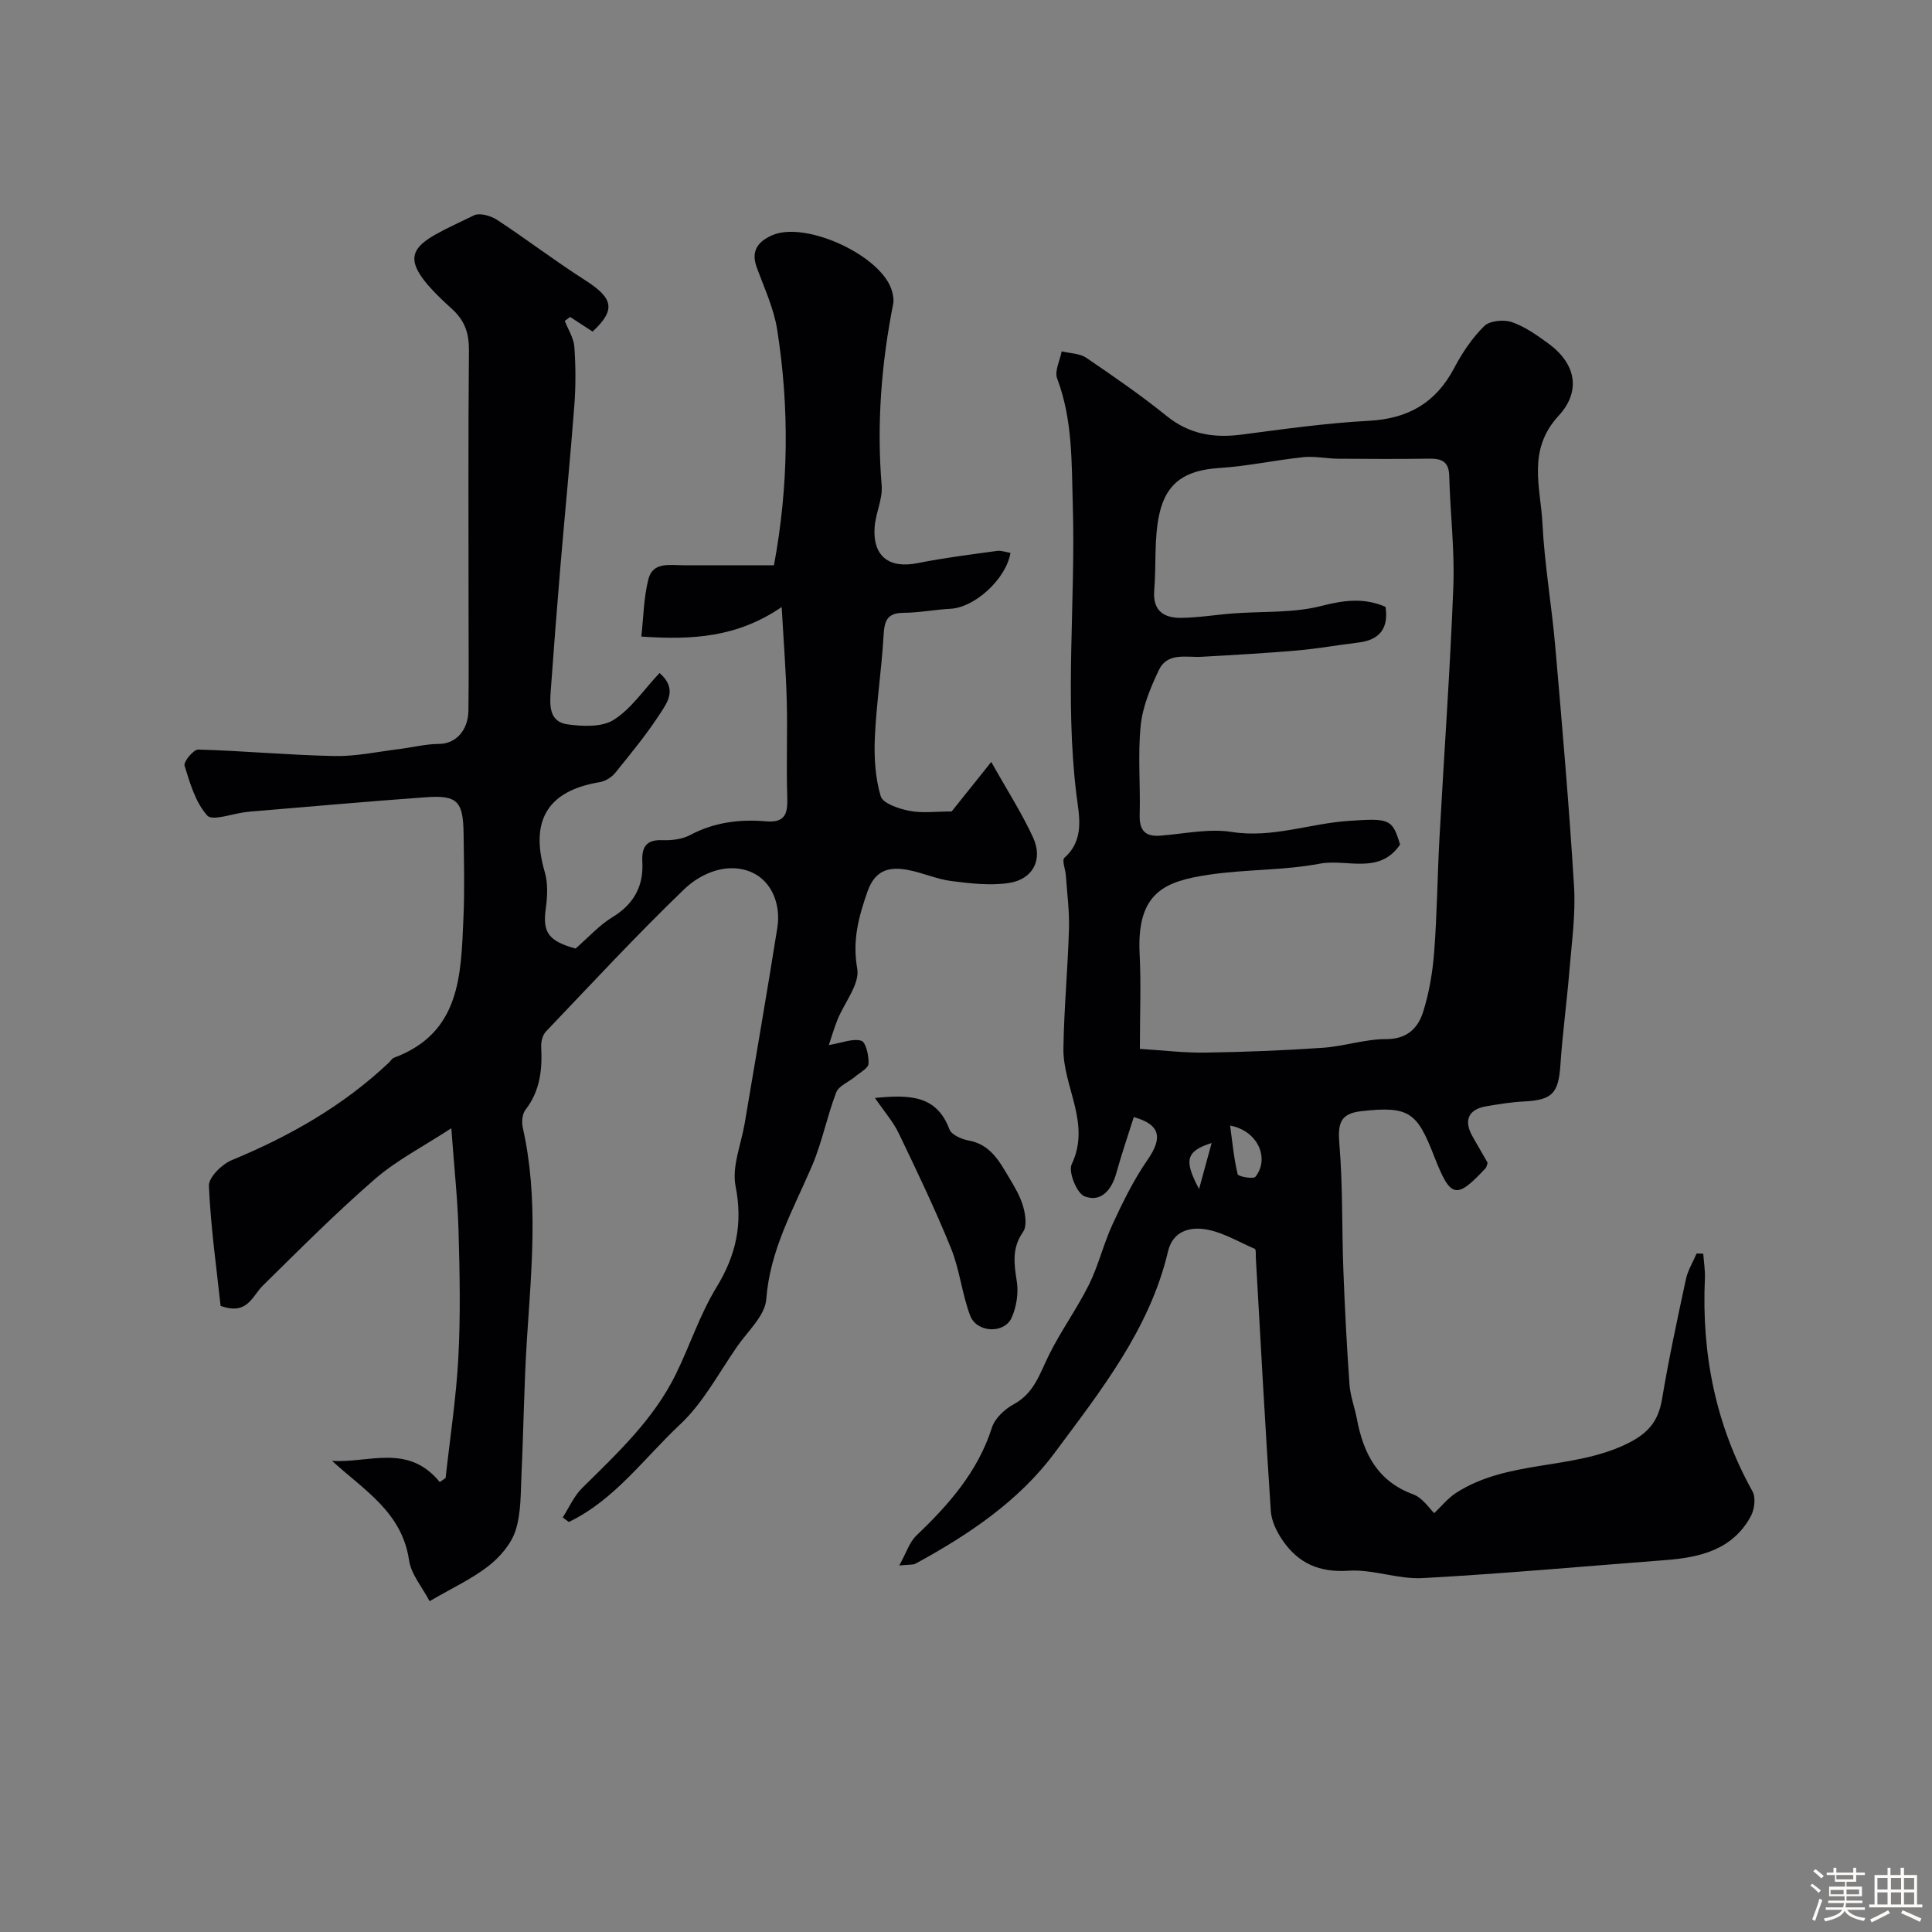 <svg enable-background="new 0 0 400 400" viewBox="0 0 400 400" xmlns="http://www.w3.org/2000/svg"><rect x="0" y="0" width="400" height="400" fill="#808080" stroke="none"/><path d="m374.8 390.4.4-.4c.7.5 1.3 1 1.8 1.4l-.5.5c-.5-.6-1.1-1.1-1.7-1.5zm1 7.3-.6-.3c.5-1.4 1.1-2.8 1.5-4.3.2.1.4.2.6.3-.5 1.3-1 2.8-1.5 4.3zm-.4-10.3.5-.4c.4.3 1 .8 1.7 1.4l-.5.5c-.5-.5-1.1-1-1.7-1.5zm2.5.3h1.7v-1h.6v1h3.5v-1h.6v1h1.8v.5h-1.8v1.4h-2v1h3.2v2h-3.2v.9h3.3v.5h-3.4c0 .3-.1.6-.1.9h4v.5h-3.7c.7.9 1.9 1.5 3.8 1.7-.1.2-.2.4-.3.6-2.1-.4-3.5-1.1-4-2.1-.4 1-1.8 1.7-4 2.2-.1-.2-.2-.4-.3-.6 2.1-.4 3.4-1 3.8-1.8h-3.4v-.5h3.6c.1-.3.1-.6.2-.9h-3.3v-.5h3.4c0-.3 0-.6 0-.9h-3.2v-2h3.3v-1h-2.1v-1.4h-1.7v-.5zm1.1 3.5v1h2.7c0-.3 0-.4 0-.4 0-.1 0-.2 0-.2 0-.1 0-.2 0-.3h-2.7zm1.2-3v.9h3.5v-.9zm4.7 3h-2.6v.6.4h2.6z" fill="#fcfbfa"/><path d="m393.6 386.7h.6v1.5h2.7v6.1h1.1v.6h-11v-.6h1.1v-6.1h2.7v-1.5h.6v1.5h2.1v-1.5zm-2.7 8.8.4.6c-1.2.6-2.5 1.3-3.8 1.9-.1-.2-.2-.4-.3-.6 1.2-.6 2.5-1.2 3.7-1.9zm-2.2-6.7v2.4h2.1v-2.4zm0 3v2.5h2.1v-2.5zm2.8-3v2.4h2.1v-2.4zm0 3v2.5h2.1v-2.5zm6 6.1c-1.4-.7-2.7-1.3-3.9-1.8l.3-.6c1.5.6 2.7 1.2 3.9 1.7zm-1.2-9.1h-2.1v2.4h2.1zm-2.1 3v2.5h2.1v-2.5z" fill="#fcfbfa"/><g fill="#010103"><path d="m352.64 259.56c.12 1.72.41 3.45.34 5.16-.7 15.59 2.21 30.32 9.86 44.06.71 1.28.41 3.73-.35 5.14-3.8 7-10.57 8.54-17.78 9.09-16.72 1.28-33.43 2.8-50.18 3.72-5.08.28-10.3-1.87-15.36-1.53-6.01.4-10.33-1.53-13.56-6.2-1.24-1.79-2.36-4.04-2.5-6.14-1.17-17.46-2.1-34.93-3.1-52.39-.04-.66.07-1.78-.22-1.91-3.62-1.56-7.22-3.8-10.99-4.14-2.35-.21-5.95.32-6.98 4.69-3.79 16.1-13.98 28.9-23.51 41.74-7.38 9.94-17.83 16.94-28.76 22.89-.52.28-1.26.16-3.37.38 1.45-2.61 2.09-4.8 3.52-6.17 6.73-6.43 12.75-13.23 15.67-22.39.61-1.93 2.66-3.83 4.54-4.84 4.16-2.26 5.33-6.23 7.19-10.03 2.48-5.06 5.85-9.68 8.36-14.72 1.99-4.01 3.02-8.49 4.91-12.56 2.11-4.56 4.35-9.14 7.2-13.25 3.1-4.48 2.83-7.29-2.83-8.88-1.18 3.75-2.52 7.64-3.62 11.61-.97 3.49-3.17 6.11-6.58 4.8-1.59-.61-3.4-5.08-2.66-6.63 4.06-8.53-1.83-16.03-1.71-24.01.12-8.25.91-16.49 1.15-24.74.11-3.66-.39-7.35-.64-11.02-.09-1.27-.86-3.2-.31-3.69 4.28-3.78 3.02-8.8 2.49-13.09-2.44-19.96-.16-39.93-.75-59.89-.26-8.9-.01-17.72-3.24-26.26-.58-1.54.58-3.73.94-5.62 1.71.42 3.71.41 5.08 1.33 5.67 3.85 11.33 7.76 16.66 12.06 4.69 3.79 9.75 4.6 15.49 3.85 8.77-1.14 17.56-2.39 26.38-2.86 8.12-.43 13.84-3.71 17.64-10.9 1.66-3.15 3.72-6.23 6.23-8.71 1.14-1.12 4.04-1.4 5.72-.82 2.71.93 5.2 2.7 7.56 4.43 6.23 4.56 6.42 10.31 2.15 14.93-6.61 7.15-3.75 14.82-3.37 22.36.43 8.5 1.91 16.94 2.65 25.44 1.44 16.56 2.88 33.12 3.89 49.7.35 5.72-.48 11.53-.95 17.28-.53 6.54-1.43 13.06-1.87 19.61-.4 5.93-1.67 7.32-7.6 7.61-2.6.13-5.2.56-7.78 1-3.72.64-4.71 2.96-2.78 6.31 1.05 1.83 2.1 3.66 3.09 5.38-.18.51-.21.89-.41 1.11-6.13 6.59-7.27 6.22-10.63-2.37-3.55-9.1-5.08-10.57-15.13-9.42-4.4.5-4.88 2.57-4.52 6.88.72 8.63.49 17.33.82 25.99.29 7.91.71 15.83 1.27 23.73.17 2.4 1.08 4.73 1.53 7.12 1.35 7.1 4.23 12.88 11.66 15.61 1.98.73 3.4 3 4.35 3.89 1.44-1.36 2.82-3.1 4.58-4.23 10.6-6.79 23.74-4.69 34.92-9.94 4.54-2.13 6.86-4.6 7.66-9.41 1.39-8.33 3.18-16.6 4.95-24.86.4-1.84 1.46-3.55 2.21-5.31.44-.01.91.01 1.38.03zm-116.64-42.4c4.76.29 9.14.84 13.52.77 8.13-.12 16.27-.44 24.38-1 4.37-.3 8.7-1.8 13.05-1.79 4.35.02 6.62-2.26 7.69-5.63 1.26-3.99 1.97-8.24 2.29-12.43.6-7.74.66-15.53 1.08-23.29.95-17.46 2.22-34.91 2.89-52.38.29-7.59-.66-15.23-.85-22.85-.07-2.96-1.51-3.63-4.1-3.6-6.33.09-12.66.06-18.99.01-2.38-.02-4.79-.57-7.12-.32-5.83.61-11.6 1.88-17.44 2.25-6.73.43-10.91 2.8-12.39 9.61-1.1 5.08-.6 10.48-1.04 15.72-.35 4.25 2.02 5.74 5.6 5.69 3.6-.05 7.19-.65 10.79-.92 6.08-.46 12.38-.05 18.19-1.54 4.69-1.2 8.83-1.76 13.31.18.66 4.4-1.16 6.87-5.67 7.4-4.21.5-8.39 1.27-12.6 1.63-6.59.57-13.19.94-19.79 1.31-3.23.18-7.1-.98-8.87 2.75-1.72 3.62-3.36 7.54-3.76 11.47-.62 6.1-.04 12.31-.21 18.47-.09 3.24 1.09 4.61 4.35 4.34 4.92-.39 9.98-1.51 14.74-.76 8.38 1.31 16.09-1.75 24.15-2.29 8.45-.58 9.08-.45 10.67 4.9-4.31 6.34-11.04 2.9-16.58 3.95-7.54 1.43-15.39 1.15-23.01 2.29-8.98 1.35-15 3.54-14.33 16.44.31 6.18.05 12.38.05 19.62zm18.68 15.88c.49 3.55.79 6.87 1.57 10.08.12.48 3.25 1.04 3.67.52 3.01-3.8.5-9.55-5.24-10.6zm-3.82 3.6c-5.31 1.71-5.8 3.54-2.61 9.53.77-2.81 1.54-5.62 2.61-9.53z"/><path d="m88.94 331.51c-1.52-2.91-3.82-5.55-4.25-8.47-1.46-9.98-9.31-14.5-15.95-20.59 7.56.52 15.73-3.68 22.31 4.4.4-.28.81-.57 1.21-.85.91-8.33 2.2-16.64 2.64-25 .46-8.67.28-17.39.04-26.07-.18-6.56-.9-13.11-1.5-21.34-5.77 3.77-11.26 6.58-15.79 10.5-8.07 6.99-15.61 14.58-23.23 22.08-2.24 2.21-3.18 6.21-8.75 4.2-.84-7.87-2.05-16.34-2.42-24.85-.07-1.74 2.66-4.46 4.68-5.3 12-4.96 23.09-11.25 32.57-20.2.36-.34.65-.87 1.08-1.03 13.81-5.14 13.85-17.19 14.37-28.88.26-5.82.1-11.67.03-17.5-.08-6.71-1.28-8.01-7.75-7.55-12.14.86-24.26 1.97-36.39 2.97-.33.03-.66.07-.99.11-2.74.32-6.88 1.89-7.94.71-2.43-2.71-3.58-6.69-4.7-10.33-.25-.8 1.86-3.36 2.83-3.33 9.4.26 18.77 1.15 28.17 1.34 4.46.09 8.94-.89 13.41-1.44 2.76-.34 5.52-1.06 8.28-1.07 3.34-.02 6.02-2.64 6.08-6.93.1-7 .03-14 .03-21 0-17.83-.09-35.67.08-53.5.03-3.6-.84-6.21-3.56-8.67-13.25-11.95-8.02-13.19 4.59-19.33 1.19-.58 3.51.08 4.8.93 6.13 4.02 11.96 8.5 18.15 12.44 5.95 3.79 6.47 6.17 1.62 10.69-1.56-1.01-3.1-2.02-4.65-3.03-.37.27-.74.55-1.11.82.69 1.78 1.84 3.52 1.98 5.33.29 4 .31 8.06.01 12.05-.85 11.14-1.95 22.26-2.89 33.39-.72 8.53-1.37 17.07-1.99 25.61-.22 3.02-.49 6.6 3.45 7.15 3.15.44 7.13.61 9.58-.94 3.6-2.27 6.17-6.17 9.48-9.69 3.74 3.22 1.61 6.1.22 8.25-2.81 4.35-6.12 8.38-9.39 12.42-.75.93-2.06 1.74-3.23 1.93-10.79 1.78-14.48 7.96-11.36 18.62.68 2.33.55 5.05.21 7.51-.7 4.99.54 6.75 6.16 8.32 2.68-2.33 4.89-4.82 7.6-6.47 4.42-2.69 6.49-6.38 6.23-11.4-.16-3.06.69-4.71 4.15-4.57 1.9.07 4.07-.18 5.71-1.05 5.01-2.67 10.3-3.32 15.8-2.85 4.2.36 4.45-1.96 4.34-5.27-.22-6.52.08-13.06-.1-19.59-.16-6.18-.65-12.35-1.05-19.51-9.18 6.28-18.5 6.85-29.06 6.11.46-4.04.49-8.11 1.48-11.93.91-3.53 4.36-2.84 7.15-2.83 6.33.01 12.66 0 18.83 0 3.06-16.45 3.2-32.63.67-48.76-.69-4.42-2.69-8.66-4.24-12.93-1.22-3.35.2-5.27 3.1-6.59 6.98-3.19 23.07 4.3 24.94 11.64.2.79.38 1.67.23 2.44-2.47 12.46-3.45 24.98-2.4 37.69.23 2.82-1.26 5.74-1.46 8.65-.41 6.03 3.01 8.6 8.9 7.42 5.43-1.09 10.95-1.77 16.44-2.53.89-.12 1.86.26 2.79.41-.93 5.46-7.43 11.31-12.41 11.57-3.27.17-6.52.82-9.78.84-3.44.02-3.92 1.77-4.09 4.73-.4 7.02-1.48 14-1.8 21.02-.18 4.07.06 8.35 1.21 12.21.45 1.51 3.78 2.62 5.97 3.04 2.69.52 5.56.12 8.72.12 2.22-2.78 4.84-6.05 8.2-10.25 3.27 5.83 6.33 10.58 8.67 15.67 2.08 4.55-.04 8.64-5.01 9.39-3.87.59-7.98.1-11.92-.4-3.03-.38-5.93-1.72-8.96-2.29-3.89-.73-6.83-.06-8.43 4.53-1.83 5.25-3.13 10.06-2.1 15.9.57 3.17-2.65 7-4.08 10.56-.69 1.7-1.2 3.48-1.8 5.26 2.73-.46 4.93-1.41 6.72-.9.93.26 1.59 3.12 1.5 4.75-.05.96-1.8 1.86-2.83 2.73-1.3 1.09-3.33 1.86-3.86 3.22-1.91 4.98-2.92 10.32-5.01 15.21-3.84 8.97-8.72 17.41-9.47 27.61-.25 3.39-3.81 6.59-6.01 9.76-3.82 5.49-7.04 11.68-11.83 16.16-7.43 6.96-13.55 15.63-23.04 20.2-.42-.31-.84-.63-1.26-.94 1.31-2.04 2.31-4.4 3.99-6.06 7.28-7.21 14.81-14.2 19.41-23.57 2.92-5.94 4.98-12.36 8.4-17.97 4.09-6.69 5.53-13.17 3.98-21-.8-4.05 1.16-8.64 1.89-12.99 2.26-13.5 4.62-26.99 6.76-40.52.76-4.82-1.16-9.59-5.25-11.43-4.86-2.19-10.42-.01-14.07 3.51-9.85 9.49-19.16 19.54-28.6 29.44-.68.72-1.02 2.09-.97 3.13.24 4.71-.21 9.14-3.26 13.07-.68.87-.81 2.55-.55 3.71 3.29 14.58 1.79 29.22.85 43.88-.59 9.25-.69 18.54-1.12 27.8-.19 3.93-.05 8.05-1.23 11.71-.9 2.8-3.25 5.51-5.65 7.38-3.42 2.66-7.48 4.52-12.15 7.25z"/><path d="m181.15 227.32c7.33-.73 12.81-.5 15.42 6.5.42 1.14 2.54 2.05 4.01 2.32 4.42.81 6.28 4.21 8.25 7.52 1.15 1.93 2.36 3.92 2.98 6.05.49 1.68.86 4.12.01 5.33-2.36 3.37-1.87 6.61-1.3 10.28.38 2.41-.07 5.26-1.07 7.5-1.52 3.38-7.23 3.14-8.59-.44-1.7-4.51-2.16-9.49-3.97-13.95-3.26-8.04-7.02-15.89-10.78-23.72-1.12-2.38-2.94-4.44-4.96-7.39z"/></g></svg>